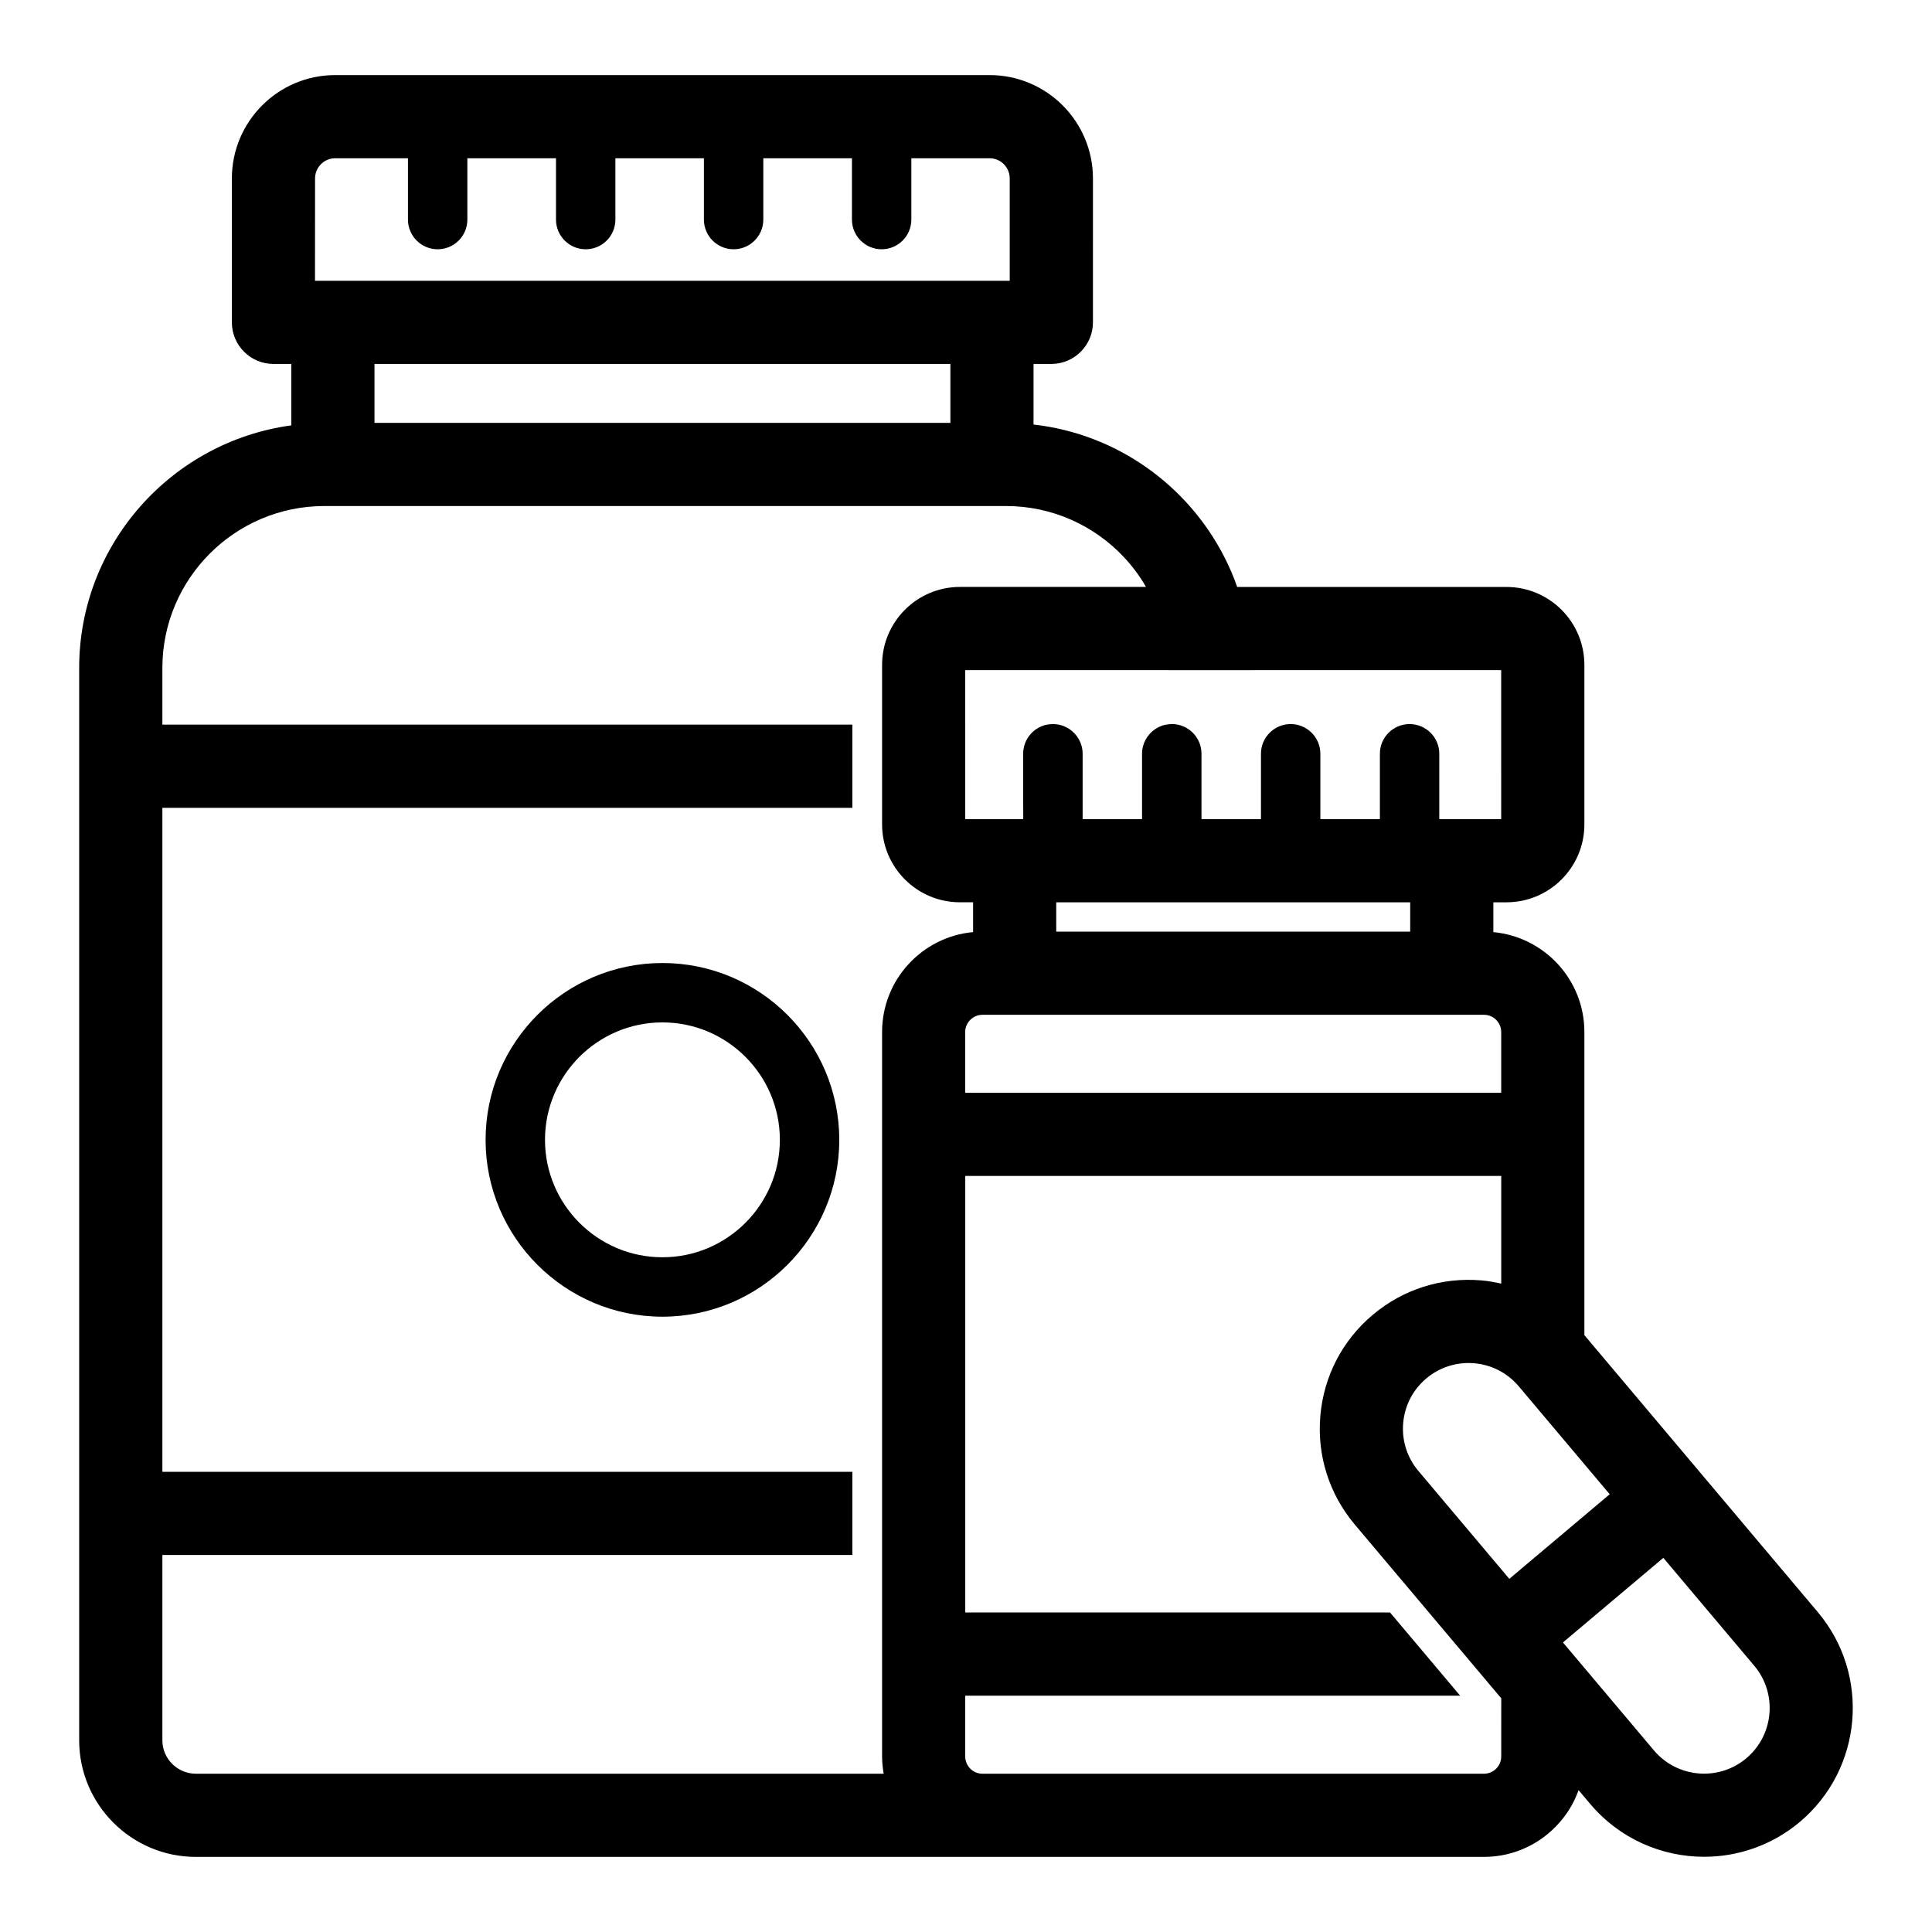 <?xml version="1.0" encoding="UTF-8"?>
<!-- Uploaded to: ICON Repo, www.svgrepo.com, Generator: ICON Repo Mixer Tools -->
<svg fill="#000000" width="800px" height="800px" version="1.1" viewBox="144 144 512 512" xmlns="http://www.w3.org/2000/svg">
 <g>
  <path d="m319.55 399.21c-25.84 0-46.863 21.023-46.863 46.863 0 25.84 21.023 46.863 46.863 46.863s46.863-21.023 46.863-46.863c0-25.836-21.023-46.863-46.863-46.863zm0 77.98c-17.156 0-31.121-13.961-31.121-31.121 0-17.156 13.961-31.121 31.121-31.121 17.156 0 31.121 13.961 31.121 31.121s-13.965 31.121-31.121 31.121z"/>
  <path d="m625.74 571.23-61.863-73.406v-80.352c0-13.824-10.613-25.191-24.121-26.449v-7.902h3.465c11.398 0 20.656-9.258 20.656-20.625v-42.289c0-11.398-9.258-20.656-20.656-20.656h-71.352c-0.945-2.707-2.078-5.352-3.371-7.871-9.699-19.051-28.496-32.684-50.602-35.172v-16.059h4.723c6.078 0 11.02-4.945 11.02-11.02l0.004-38.133c0-15.113-12.281-27.395-27.363-27.395h-173.47c-15.082 0-27.363 12.281-27.363 27.395v38.133c0 6.078 4.945 11.02 11.02 11.02h4.723v16.281c-31.676 4.312-56.207 31.457-56.207 64.297v284.18c0 17.035 13.887 30.891 30.922 30.891h341.36c8.535 0 16.121-4.031 21.004-10.297 1.73-2.203 3.117-4.691 4.062-7.398v-0.008l3.094 3.672h0.004c7.793 9.242 18.953 14 30.188 14 8.977 0 18-3.039 25.387-9.262 16.625-14.012 18.75-38.941 4.734-55.574zm-55.152-31.238-26.602 22.418-24.098-28.594c-2.996-3.551-4.426-8.059-4.031-12.688s2.566-8.828 6.121-11.82c3.551-2.996 8.07-4.418 12.691-4.031 4.629 0.395 8.828 2.566 11.824 6.121zm-29.535-125.05c0.496 0.723 0.781 1.598 0.781 2.527v16.121h-0.004v0.004h-142.04v-16.121c0-0.598 0.121-1.168 0.34-1.695 0.676-1.664 2.309-2.848 4.215-2.848h132.93c1.57 0 2.957 0.801 3.773 2.012zm-117.14-31.824h29.566v0.008h22.043v-0.008h42.195v7.777h-42.195v-0.008h-22.043v0.008h-29.566zm117.92-22.043h-16.406v-17.32c0-4.344-3.527-7.871-7.871-7.871-2.168 0-4.133 0.879-5.559 2.297-1.43 1.426-2.312 3.394-2.312 5.574v17.32h-15.773v-17.32c0-4.344-3.527-7.871-7.871-7.871-2.168 0-4.133 0.879-5.555 2.297-1.43 1.426-2.316 3.398-2.316 5.574v17.32h-15.762v-17.328c0-4.348-3.523-7.871-7.871-7.871-0.359 0-0.707 0.059-1.051 0.105v0.008c-0.172 0.023-0.352 0.02-0.52 0.055h-0.035c-1.02 0.211-1.973 0.621-2.805 1.188-2.094 1.414-3.473 3.809-3.473 6.527v17.32h-15.742v-17.32c0-2.719-1.383-5.117-3.481-6.531-0.836-0.562-1.781-0.973-2.801-1.184h-0.031c-0.504-0.102-1.027-0.156-1.559-0.156-0.539 0-1.062 0.059-1.566 0.156h-0.055c-3.578 0.742-6.266 3.906-6.266 7.707v14.336h0.016v2.992h-15.367v-25.035l-0.012-14.453h53.688v0.008h22.043v-0.008h66.312zm-314.34-169.78c0-2.961 2.394-5.352 5.32-5.352h19.301v16.246c0 4.344 3.527 7.871 7.871 7.871s7.871-3.527 7.871-7.871v-16.246h23.488v16.246c0 4.344 3.527 7.871 7.871 7.871s7.871-3.527 7.871-7.871v-16.246h23.457v16.246c0 4.344 3.527 7.871 7.871 7.871s7.871-3.527 7.871-7.871v-16.246h23.488v16.246c0 4.344 3.527 7.871 7.871 7.871s7.871-3.527 7.871-7.871v-16.246h20.75c2.93 0 5.32 2.394 5.32 5.352v27.109h-184.11zm168.37 49.152v15.617h-152.62v-15.617zm-208.83 364.76v-49.121h182.85v-22.043h-182.85v-175.96h182.85v-22.043h-182.85v-15.02c0-23.68 19.27-42.918 42.949-42.918h180.59c12.344 0 23.488 5.227 31.301 13.57 2.234 2.394 4.219 5.039 5.824 7.871h-49.309c-11.367 0-20.625 9.258-20.625 20.656v42.293c0 11.367 9.258 20.625 20.625 20.625h3.496v7.902c-13.508 1.227-24.121 12.625-24.121 26.449v192.02c0 1.559 0.16 3.078 0.422 4.566h-182.27c-4.883 0-8.883-3.969-8.883-8.848zm354.81 4.281c0 2.519-2.047 4.566-4.566 4.566h-132.91c-2.519 0-4.566-2.047-4.566-4.566v-16.121h131.15l-18.578-22.043h-112.57v-115.69h142.04v28.535c-1.734-0.387-3.496-0.703-5.297-0.855-10.5-0.879-20.711 2.348-28.77 9.141-8.055 6.785-12.984 16.309-13.875 26.801-0.895 10.5 2.352 20.711 9.137 28.766l19.637 23.301 14.883 17.656 3.691 4.387h0.008l0.594 0.703zm64.965 0.461c-7.332 6.184-18.336 5.242-24.512-2.09l-24.098-28.594 26.602-22.418 24.098 28.594c6.18 7.332 5.242 18.328-2.09 24.508z"/>
 </g>
</svg>